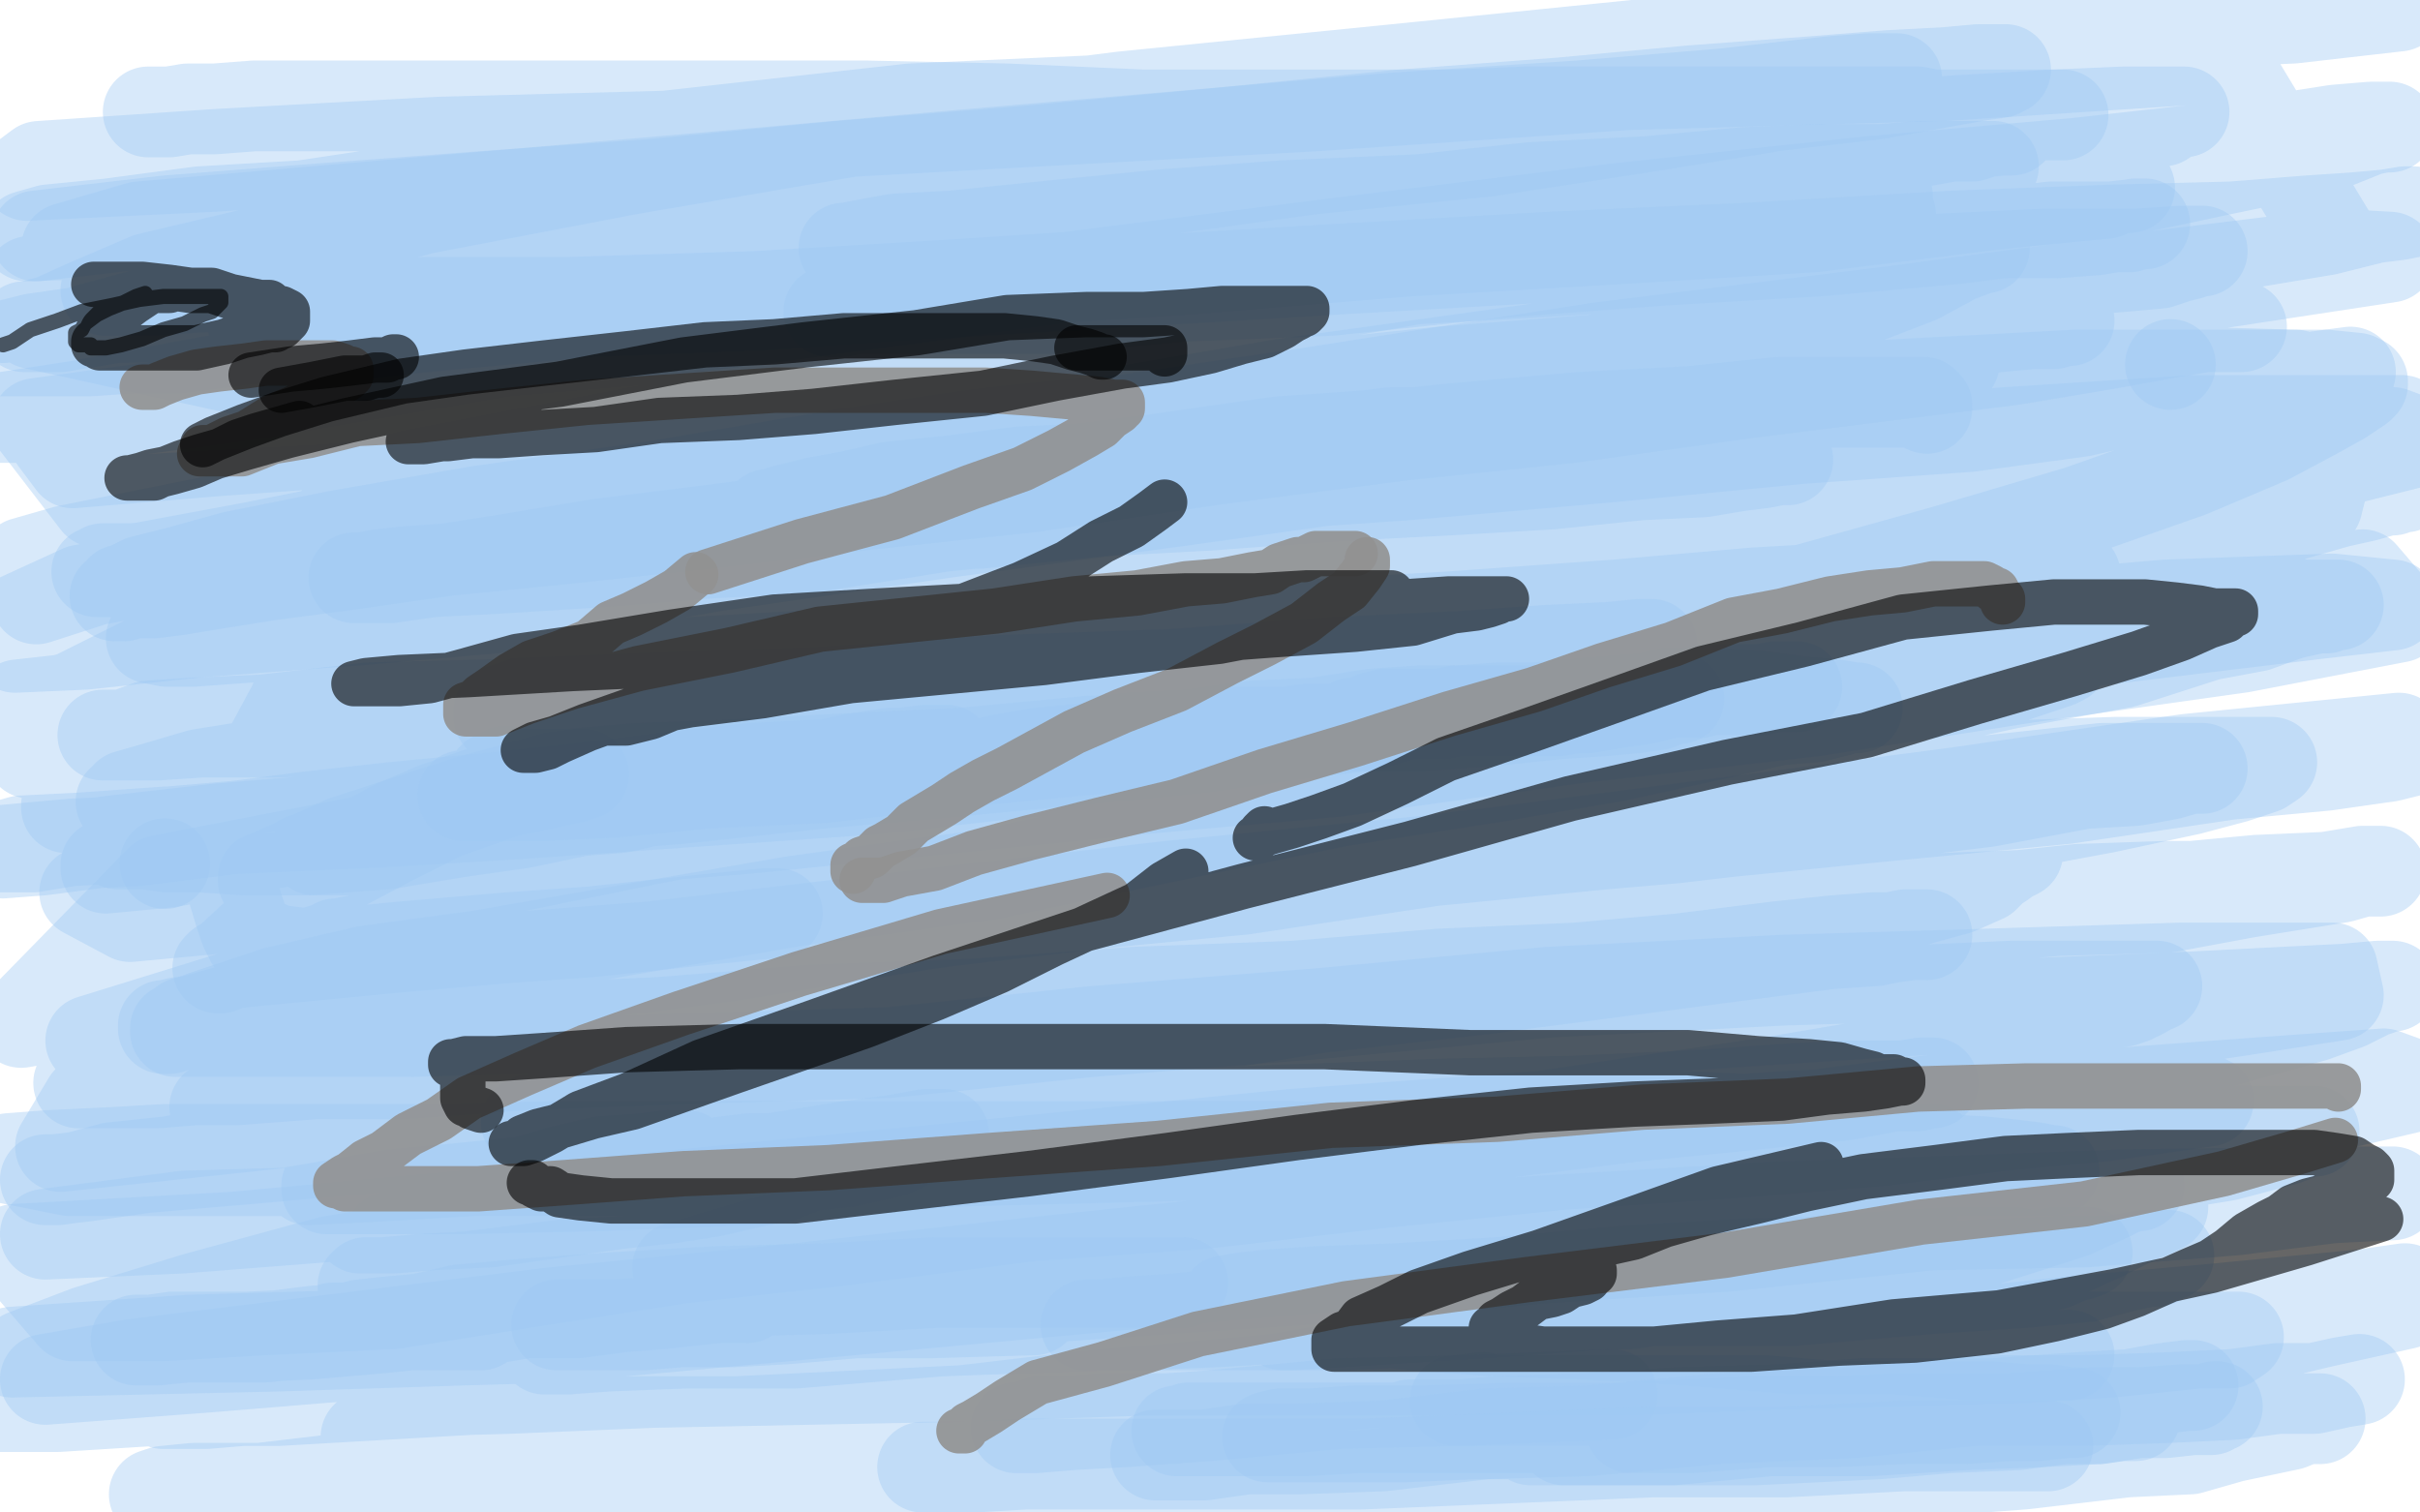 <?xml version="1.0" standalone="no"?>
<!DOCTYPE svg PUBLIC "-//W3C//DTD SVG 1.1//EN"
"http://www.w3.org/Graphics/SVG/1.1/DTD/svg11.dtd">

<svg width="800" height="500" version="1.1" xmlns="http://www.w3.org/2000/svg" xmlns:xlink="http://www.w3.org/1999/xlink" style="stroke-antialiasing: false"><desc>This SVG has been created on https://colorillo.com/</desc><rect x='0' y='0' width='800' height='500' style='fill: rgb(255,255,255); stroke-width:0' /><polyline points="49,37 52,37 52,37 56,37 56,37 62,36 62,36 71,36 71,36 84,35 84,35 102,35 102,35 127,35 127,35 161,35 161,35 200,35 200,35 241,35 241,35 286,35 286,35 333,36 333,36 378,38 378,38 417,38 448,38 481,38 504,37 526,37 541,37 555,37 566,37 577,37 585,37 590,37 597,37 603,37 609,37 613,37 617,37 623,37 628,37 634,37 639,38 646,38 653,38 660,38 667,38 674,38 678,38 680,38 682,38 680,38 677,38 673,38 649,38 628,40 600,40 564,41 522,41 474,45 424,47 373,49 320,51 272,55 227,57 183,59 140,62 100,68 66,70 36,74 16,76 9,78 37,77 202,71 271,68 344,64 417,58 484,54 548,47 596,45 630,44 652,44 662,43 665,43 664,43 662,43 659,43 658,43 655,44 652,45 645,45 634,47 619,48 600,51 565,54 525,58 477,62 423,68 364,74 308,78 255,82 207,85 162,87 122,91 91,93 68,94 53,95 42,95 37,96 36,96 35,96 36,96 37,96 40,96 44,96 51,96 64,95 85,94 118,94 169,90 224,88 288,86 355,82 420,78 481,73 529,70 572,68 597,66 611,65 621,65 624,65 623,65 622,65 621,65 620,66 618,67 615,67 609,68 596,71 574,75 528,80 469,86 407,91 338,95 276,97 223,99 179,99 140,101 111,102 93,103 85,105 83,105 84,105 88,105 117,105 145,105 187,105 240,103 304,101 371,99 443,96 513,90 577,88 633,86 675,84 706,84 721,83 728,83 726,83 724,84 720,85 714,87 703,88 691,89 677,91 654,94 622,98 582,101 531,105 475,109 411,113 347,117 271,122 199,126 129,132 65,134 25,138 0,138 1,138 27,134 70,126 121,120 183,114 245,106 307,100 377,93 445,87 507,81 555,77 589,74 609,72 620,71 625,71 624,71 623,71 621,71 619,72 613,74 605,77 591,81 569,85 532,90 492,96 446,101 395,105 347,111 298,117 253,121 216,124 190,127 177,128 169,129 167,130 168,130 173,130 184,128 208,125 254,117 310,111 369,107 431,101 493,97 546,93 591,91 627,91 642,91 649,91 650,91 650,92 649,93 646,93 643,96 636,98 626,101 612,106 592,112 556,122 515,132 471,141 422,149 365,157 322,163 277,169 240,170 206,172 186,172 174,172 168,172 168,171 168,170 171,169 177,168 186,164 200,161 223,158 261,153 300,151 342,147 382,145 419,144 448,140 471,139 482,138 491,138 495,138 497,138 496,138 493,138 486,141 474,142 454,146 422,149 382,153 331,161 280,165 224,171 173,177 124,182 85,184 58,187 43,188 34,188 33,189 32,189 33,189 40,189 56,186 83,181 118,174 161,169 215,161 275,153 337,146 399,140 461,134 520,130 567,126 602,123 625,121 637,121 644,120 646,120 645,121 644,122 642,122 640,124 632,126 620,129 599,133 564,139 518,146 464,150 408,154 349,158 293,164 240,166 195,168 158,172 132,173 117,173 110,174 109,174 110,174 115,174 126,171 142,168 169,163 207,156 259,146 321,140 389,129 453,123 515,116 571,112 619,109 650,109 670,107 680,106 684,106 682,106 679,107 672,107 661,108 645,110 622,112 588,115 545,119 492,123 438,127 377,131 315,135 251,139 189,143 128,145 72,149 24,153 18,145 69,142 134,137 209,131 292,129 448,122 512,120 562,120 590,120 603,120 606,120 608,120 607,121 606,122 606,123 606,124 605,125 604,126 602,127 598,128 589,130 576,134 554,136 522,141 479,149 427,157 378,167 323,177 274,187 231,194 201,201 179,207 168,209 165,210 168,210 176,210 194,206 229,199 280,193 349,180 425,169 506,160 588,149 663,143 725,139 769,139 794,139 795,145 774,150 757,152 728,156 690,159 645,163 594,167 536,171 482,177 425,185 374,191 328,198 290,204 263,210 249,213 239,214 236,214 237,214 239,214 241,213 246,212 257,210 273,206 311,201 359,197 421,191 496,187 569,180 639,174 704,168 749,164 780,162 792,161 795,161 794,161 791,162 789,162 782,164 773,166 759,170 733,176 692,183 641,191 584,199 516,207 446,216 375,225 313,235 250,243 199,249 160,253 133,256 119,258 114,259 112,260 114,260 117,260 124,260 138,256 161,252 204,247 267,236 342,230 429,223 515,217 599,210 669,206 722,202 756,200 770,200 773,200 771,200 769,201 766,201 757,203 746,207 730,210 702,219 664,226 618,236 555,244 490,252 426,261 361,265 300,269 243,273 193,277 153,279 130,280 117,280 111,280 113,279 116,277 120,275 127,269 154,251 185,239 227,223 280,211 340,197 403,186 462,178 514,170 548,167 566,165 573,164 574,164 569,165 562,168 551,171 536,174 508,180 473,187 429,197 381,203 326,211 278,216 236,220 198,224 167,225 147,227 135,227 129,228 128,228 130,228 133,227 139,225 149,222 167,215 198,207 236,199 282,188 331,180 378,170 415,165 441,163 453,162 459,161 460,161 459,161 456,161 453,161 447,163 423,165 402,166 373,170 342,171 308,173 280,175 252,175 232,175 215,176 202,176 195,176 192,176 194,175 196,175 200,172 209,170 222,167 250,164 297,162 356,162 420,163 487,167 551,171 610,175 655,177 686,179 697,180 701,180 702,180 701,181 698,182 693,184 685,185 657,188 631,190 597,193 557,197 509,201 459,203 402,207 349,209 296,213 248,214 208,218 175,220 149,221 135,222 127,223 125,223 126,223 128,223 132,223 141,222 154,220 176,218 213,214 266,212 330,208 397,206 472,204 541,202 608,200 661,198 703,198 731,198 746,198 754,198 755,198 754,199 751,199 746,201 737,204 724,208 700,212 664,219 616,227 565,233 503,239 435,245 368,252 303,260 241,264 190,270 150,274 121,277 109,279 104,280 104,281 105,281 110,281 118,281 131,281 152,281 185,281 233,280 291,278 353,274 423,270 490,266 554,262 613,260 658,258 695,254 714,254 725,254 728,254 727,254 724,254 717,256 706,258 689,259 657,265 616,270 568,276 509,282 444,288 385,294 323,301 269,307 215,315 169,320 134,326 115,330 104,332 97,333 96,334 98,334 100,334 102,334 109,334 120,334 137,332 176,330 230,326 288,326 357,324 427,322 491,318 547,314 587,312 613,309 624,309 628,309 627,309 626,309 623,310 617,313 607,316 594,322 570,328 535,337 486,342 370,357 305,363 243,369 179,375 128,379 83,383 48,386 27,389 18,390 15,390 19,390 26,389 37,386 56,384 94,377 148,369 213,364 286,356 364,349 445,345 526,341 601,336 665,332 716,330 755,328 775,327 786,326 791,326 790,326 788,326 787,327 784,328 776,332 765,336 747,341 714,350 668,360 605,368 537,379 461,389 317,411 255,419 195,427 146,435 112,441 87,445 73,449 68,451 67,451 67,452 69,452 75,452 86,449 101,447 131,442 171,438 224,434 286,430 347,426 420,424 486,422 548,418 595,416 653,412 665,410 669,410 670,410 668,410 663,411 631,416 599,421 556,427 505,433 448,439 387,443 322,447 263,453 196,457 92,463 51,463 19,465 0,465 8,448 29,440 65,429 109,417 166,407 237,398 385,383 458,379 533,373 592,369 637,367 669,363 683,362 687,361 688,361 687,361 686,361 685,362 682,362 675,363 665,364 648,367 621,370 584,374 539,379 488,383 434,387 381,393 274,401 228,405 195,406 166,408 148,409 138,409 132,409 130,409 129,409 130,409 133,408 136,408 140,406 146,405 157,404 172,404 197,403 236,401 292,397 364,395 442,393 589,393 647,393 689,394 707,396 714,397 715,398 715,399 711,401 708,402 696,408 685,413 671,415 649,421 614,426 571,430 521,432 465,434 357,436 309,438 270,438 236,441 210,442 192,445 180,446 174,447 171,447 170,447 171,447 173,447 186,446 201,446 225,446 265,444 312,444 368,443 485,438 538,436 582,436 619,435 644,435 655,434 661,434 662,434 661,434 659,434 644,434 629,434 606,435 567,437 519,441 457,443 396,447 265,451 204,453 151,455 100,459 63,461 35,462 14,464 6,464 3,464 5,464 8,464 15,463 26,463 43,462 77,458 122,456 172,454 234,452 367,446 434,442 496,440 541,438 580,436 603,435 615,435 622,435 623,435 625,435 625,436 625,437 625,438 625,439 625,440 627,440 632,440 646,442 657,442 668,442 679,442 705,442 715,442 725,442 732,442 736,442 739,442 740,442 737,444 727,444 698,447 667,449 591,451 538,453 486,453 433,453 377,453 319,455 216,457 168,459 132,460 101,462 80,463 68,464 60,464 55,464 54,464 55,464 57,464 57,463 58,463 59,463 61,462 65,460 73,458 86,456 145,448 198,444 260,438 333,432 417,423 498,412 571,405 644,397 736,382 755,377 763,374 765,374 763,374 762,374 756,374 749,374 741,374 731,374 705,374 688,373 666,373 637,371 598,371 554,369 509,369 465,369 392,369 367,369 354,369 344,369 343,369 344,367 347,365 355,362 365,358 383,351 411,341 450,332 485,325 575,310 626,304 671,300 714,294 746,291 769,290 781,288 787,288 786,288 781,288 774,290 743,295 716,300 680,301 637,305 586,309 536,311 480,315 381,323 333,327 294,327 260,330 234,331 216,333 200,334 198,334 199,334 205,333 233,326 267,323 318,317 447,308 517,304 581,302 639,300 682,296 710,295 726,294 724,293 716,293 687,294 668,296 642,297 605,301 514,310 464,314 421,318 376,322 333,325 262,332 235,335 215,337 201,338 192,340 186,340 184,340 183,340 183,341 182,341 181,341 177,342 168,343 163,344 156,344 150,345 143,345 128,346 125,346 125,347 123,347 123,348 125,347 128,346 137,336 146,328 158,320 171,311 215,293 243,287 275,280 307,277 337,272 368,268 408,267 421,267 426,266 428,266 427,266 426,266 425,267 423,268 419,269 412,274 402,277 369,286 341,292 309,296 272,299 235,303 156,306 122,310 112,312 111,312 110,313 110,314 106,314 103,315 99,315 91,314 85,311 83,311 83,310 82,309 81,307 79,301 76,291 76,284 77,276 80,267 85,256 90,246 97,233 99,228 102,224 104,222 110,217 116,214 120,211 128,207 139,202 166,193 181,189 195,187 209,186 218,186 231,186 233,186 234,186 231,186 222,188 194,194 168,197 115,203 84,206 58,208 50,211 55,212 64,212 105,209 170,204 208,200 238,200 259,199 282,198 284,198 279,198 269,200 238,210 210,218 182,228 151,236 91,252 66,256 49,261 42,263 40,265 43,265 52,263 84,256 150,240 191,231 256,221 269,220 279,219 283,218 285,218 283,218 275,221 248,230 222,238 164,253 131,262 98,270 46,281 39,285 35,286 35,287 56,285 77,281 155,268 207,258 296,245 325,242 339,242 348,242 351,242 349,242 341,246 311,259 251,282 211,295 172,308 133,321 75,336 59,338 55,339 54,339 54,340 56,340 65,337 83,332 113,324 216,296 273,281 326,269 364,262 405,257 410,257 411,257 410,257 405,261 374,275 319,300 287,314 248,325 215,336 154,353 126,359 102,362 89,364 72,366 71,366 72,366 77,365 89,359 109,351 141,339 208,317 233,309 247,306 259,303 259,302" style="fill: none; stroke: #9fc8f4; stroke-width: 30; stroke-linejoin: round; stroke-linecap: round; stroke-antialiasing: false; stroke-antialias: 0; opacity: 0.4"/>
<polyline points="257,302 253,302 233,304 196,308 168,310 133,313 81,318 73,319 72,320 73,320 75,318 88,306 110,288 129,278 147,269 167,262 190,257 193,256 191,256 183,257 154,265 114,278 92,288 87,290 87,291 89,291 90,290 95,288 99,285 100,284" style="fill: none; stroke: #9fc8f4; stroke-width: 30; stroke-linejoin: round; stroke-linecap: round; stroke-antialiasing: false; stroke-antialias: 0; opacity: 0.4"/>
<polyline points="122,241 120,239 120,239 116,238 116,238 110,236 110,236 101,233 101,233 92,231 92,231 79,230 79,230 64,230 64,230 52,230 52,230 39,230 39,230 28,232 28,232 19,234 19,234 13,235 13,235 9,236 7,236 8,236 9,236 12,234 16,233 22,231 33,228 47,227 62,226 78,226 95,226 110,226 121,226 129,226 132,226 133,226 130,226 45,229 24,231 6,233 1,240 16,239 35,237 58,234 81,233 105,230 128,230 141,229 152,228 155,228 156,228 155,229 151,231 144,234 132,236 117,240 96,242 71,247 50,250 37,251 27,252 21,253 20,254 23,254 52,253 72,253 95,252 123,250 155,247 190,243 224,240 252,238 273,235 291,234 302,233 309,232 311,232 306,233 296,234 282,236 268,237 244,242 215,245 183,248 151,253 119,257 90,260 64,263 46,264 35,265 27,265 24,266 22,266 22,267 23,267 26,267 31,267 43,265 60,263 90,258 130,255 175,249 227,243 283,239 334,233 382,229 424,228 452,228 469,226 483,225 491,225 496,225 495,225 492,226 483,230 468,233 440,240 402,245 356,253 310,261 259,266 213,274 173,278 144,281 121,282 108,285 102,286 101,286 107,285 114,283 128,282 147,278 174,273 210,266 253,258 301,253 352,249 408,245 460,237 513,233 556,229 590,226 616,224 637,221 652,220 667,219 675,219 679,218 682,218 680,219 674,221 665,224 650,228 624,236 588,245 545,254 496,264 443,276 386,286 345,294 311,299 290,300 280,303 279,303 281,302 288,301 301,296 321,291 353,288 390,284 424,281 459,277 493,274 530,270 564,269 599,265 630,262 656,260 676,260 688,259 695,259 699,259 701,259 700,259 700,260 697,261 692,263 682,267 668,271 639,276 599,280 544,290 488,296 423,302 358,308 302,315 250,322 210,328 184,331 165,334 156,336 153,337 156,337 162,337 174,333 192,328 229,317 279,301 340,282 412,263 481,241 547,224 600,210 643,200 671,194 682,190 686,190 684,192 680,195 675,199 667,202 658,206 642,211 609,218 567,222 516,226 457,228 391,230 324,232 257,234 193,236 137,238 87,242 44,246 10,249 41,252 99,248 167,242 245,233 329,227 413,222 497,213 567,207 620,203 655,198 673,195 680,194 681,194 680,194 676,194 651,194 636,194 614,194 580,196 534,200 478,204 408,208 336,212 263,217 194,221 121,227 62,231 11,237 49,218 101,208 163,200 237,187 313,176 394,165 544,144 606,137 657,130 694,128 715,125 726,125 730,125 731,125 730,125 728,126 721,128 710,131 688,136 651,141 595,145 533,151 465,157 393,162 317,170 242,175 177,179 118,183 68,187 26,189 3,189 8,186 22,182 87,169 137,157 205,144 282,129 358,113 435,98 509,85 568,77 617,67 652,64 666,60 673,58 674,58 672,58 667,58 654,59 639,60 616,62 580,63 531,69 475,73 408,77 338,82 268,88 201,92 140,96 81,100 36,102 7,104 1,105 18,102 47,99 87,96 141,90 198,81 265,75 333,69 406,60 476,54 540,50 599,46 645,40 679,38 702,37 714,37 721,37 722,37 720,37 718,38 715,40 705,41 690,43 667,44 630,48 582,52 520,56 453,58 375,65 308,69 235,73 168,79 106,86 50,90 12,95 6,97 23,96 57,94 156,86 220,82 295,82 376,78 454,73 529,71 590,67 641,63 674,63 695,62 703,62 704,62 703,62 701,62 696,64 685,65 666,67 637,70 596,75 540,81 470,88 394,92 316,99 238,103 169,105 99,107 35,109 10,93 61,87 271,70 349,63 427,57 500,52 570,48 623,44 663,41 686,39 697,38 701,38 702,38 699,38 695,39 687,40 675,40 658,41 624,43 578,46 517,51 445,53 369,57 291,64 218,68 143,74 78,81 22,82 46,75 242,58 321,51 391,45 461,39 522,35 570,31 605,27 618,26 625,26 627,26 626,26 624,26 623,27 620,29 614,32 604,34 586,39 559,44 510,52 454,58 389,62 319,68 252,74 181,85 111,91 54,100 11,107 79,122 144,118 214,112 289,107 362,101 437,94 507,90 608,84 637,83 652,82 656,82 655,82 647,85 634,92 608,102 570,111 527,119 476,123 419,129 366,135 311,143 258,147 204,155 158,162 117,170 79,179 43,188 12,198 30,192 85,182 327,149 427,140 525,133 611,128 686,124 739,124 769,124 779,125 781,126 781,127 780,128 774,132 765,137 750,145 724,156 687,169 643,182 582,199 508,217 421,230 329,239 237,244 148,250 64,252 33,252 122,246 326,230 432,220 635,207 716,200 771,198 791,200 765,203 674,214 606,222 533,231 452,242 367,255 283,266 190,280 106,289 28,295 43,303 118,296 202,287 481,265 568,258 640,254 699,252 735,252 748,252 751,252 748,254 739,257 724,261 696,267 653,275 599,281 534,289 455,298 371,311 287,320 200,329 108,336 30,344 85,327 186,318 286,307 554,287 610,285 649,283 663,282 667,282 665,283 664,283 662,285 659,287 656,290 647,294 636,297 616,303 581,310 529,318 462,324 380,333 294,339 199,346 113,355 29,364 20,379 104,370 193,366 391,348 478,339 620,328 665,326 693,326 708,326 712,326 713,326 712,326 709,328 707,329 706,329 705,330 702,331 696,332 683,335 660,337 623,341 572,347 513,351 445,359 378,366 313,372 251,378 203,382 164,386 134,389 119,391 110,392 108,392 108,393 109,393 131,393 153,393 198,392 251,390 313,384 391,382 469,377 547,371 625,366 692,362 746,358 788,355 799,359 769,366 734,371 642,385 580,393 431,408 345,417 263,426 182,434 109,443 44,451 15,456 68,452 141,446 401,422 482,415 558,404 620,400 660,396 689,393 701,392 707,392 706,392 702,393 696,396 685,401 638,416 597,425 542,433 485,445 422,456 355,462 287,470 226,475 169,483 120,488 86,492 64,492 54,493 51,494 54,494 61,494 72,494 121,494 169,492 224,492 293,492 368,490 441,488 510,486 577,481 636,477 684,476 721,472 747,469 765,469 766,469 767,469 765,469 764,469 762,469 757,471 738,475 724,479 703,480 669,484 629,487 581,491 535,495 501,498 526,497 571,491 591,489 595,488 596,488 593,488 572,488 559,488 540,488 512,490 478,492 441,493 413,495 389,496 376,498 364,498 366,498 371,498 382,495 427,490 467,486 516,478 567,473 626,464 684,454 730,446 768,437 795,431 795,426 781,428 729,433 684,437 571,449 504,453 431,459 366,464 243,470 199,470 165,471 149,474 141,474 138,474 136,474 135,474 132,474 126,474 123,474 121,475 123,475" style="fill: none; stroke: #9fc8f4; stroke-width: 30; stroke-linejoin: round; stroke-linecap: round; stroke-antialiasing: false; stroke-antialias: 0; opacity: 0.4"/>
<polyline points="730,364 716,366 716,366 695,369 695,369 663,372 663,372 623,377 623,377 575,381 575,381 516,385 516,385 457,391 457,391 397,398 397,398 341,402 341,402 279,410 279,410 225,416 225,416 174,424 174,424 130,431 88,433 54,435 24,435 5,413 77,409 153,402 337,384 427,375 510,369 584,358 649,347 701,340 741,334 773,329 771,320 721,320 657,322 590,324 512,328 437,335 361,341 294,348 227,350 174,352 132,355 104,355 78,357 64,357 52,358 42,358 37,358 33,358 30,358 28,358 27,358 26,358 27,358 28,357 34,356 42,353 56,348 86,341 127,334 179,324 241,316 309,305 385,296 469,285 551,277 621,270 683,264 737,256 769,253 790,250 798,248 799,247 796,247 789,248 778,249 764,251 745,254 716,257 676,263 622,269 554,277 484,283 411,294 338,301 267,311 197,318 132,324 71,330 17,336 94,301 163,288 237,273 321,259 403,248 487,235 569,224 645,211 718,200 781,190 793,204 741,214 670,224 600,235 521,244 442,255 375,261 305,268 246,274 195,278 156,279 133,279 120,279 115,279 116,279 121,278 130,273 144,267 170,258 209,247 262,230 320,216 391,203 462,188 538,175 609,164 672,154 723,148 762,144 791,143 799,146 775,152 729,159 672,170 606,180 543,193 476,201 411,210 348,218 297,224 252,229 220,233 199,236 185,236 176,237 170,237 168,237 166,237 165,237 165,236 165,235 168,234 174,232 184,226 204,219 244,206 299,192 370,177 452,161 540,146 632,134 724,123 759,124 688,135 607,148 522,161 433,170 349,179 262,188 186,199 118,205 65,209 28,213 5,214 3,212 13,207 31,202 66,195 115,183 252,157 337,144 432,130 528,115 625,103 707,92 772,84 790,85 744,92 692,100 624,111 548,122 459,133 369,139 277,148 188,155 107,162 32,166 12,140 85,130 167,116 254,105 350,92 445,80 534,69 618,60 686,54 740,48 772,43 784,42 790,42 788,42 783,43 773,47 759,51 735,56 702,63 656,68 600,75 535,79 466,83 393,89 317,94 250,98 186,100 123,100 75,104 38,105 20,108 10,108 8,108 9,108 17,106 28,101 49,92 87,83 140,69 208,56 284,43 371,32 461,23 550,14 631,8 704,1 793,2 758,6 714,8 649,12 568,20 390,32 301,36 220,45 145,47 72,51 13,55 9,58 71,55 144,50 235,46 435,35 538,28 643,25 735,19 773,82 699,98 617,113 530,124 432,138 342,149 252,163 168,174 89,185 27,195 3,206 43,204 247,187 334,176 424,165 511,154 603,145 695,134 777,123 766,167 690,182 597,198 493,216 384,233 274,251 162,270 53,291 7,338 64,328 137,319 215,313 386,293 478,284 563,273 647,262 723,251 793,244" style="fill: none; stroke: #9fc8f4; stroke-width: 30; stroke-linejoin: round; stroke-linecap: round; stroke-antialiasing: false; stroke-antialias: 0; opacity: 0.4"/>
<circle cx="717.5" cy="120.5" r="15" style="fill: #9fc8f4; stroke-antialiasing: false; stroke-antialias: 0; opacity: 0.4"/>
<polyline points="741,108 737,108 737,108 729,108 729,108 717,110 717,110 695,114 695,114 665,119 665,119 625,124 625,124 577,130 577,130 520,138 520,138 463,144 463,144 401,152 401,152 341,161 341,161 285,167 285,167 234,173 188,178 148,182 113,187 90,190 71,193 59,195 51,196 44,196 41,197 39,197 38,197 39,197 40,197 40,196 40,195 41,195 43,194 47,192 59,189 77,184 112,177 158,169 215,161 280,150 348,140 424,127 503,116 579,105 645,94 696,86 739,81 769,76 785,72 793,71 798,70 795,70 789,71 778,72 763,73 738,75 699,76 646,78 578,82 512,85 442,89 375,93 308,97 249,101 196,103 151,107 111,111 82,112 59,115 44,115 30,116 19,116 11,116 5,116 0,116 3,114 11,112 25,110 47,104 85,99 133,91 187,85 244,77 309,71 368,65 433,56 492,50 544,42 587,35 621,31 643,27 654,25 661,24 663,23 662,23 660,23 654,23 643,24 624,25 599,27 559,30 516,34 463,38 403,44 339,50 277,55 215,61 159,65 106,69 55,73 12,78" style="fill: none; stroke: #9fc8f4; stroke-width: 30; stroke-linejoin: round; stroke-linecap: round; stroke-antialiasing: false; stroke-antialias: 0; opacity: 0.4"/>
<circle cx="54.5" cy="285.5" r="15" style="fill: #9fc8f4; stroke-antialiasing: false; stroke-antialias: 0; opacity: 0.4"/>
<polyline points="102,390 123,389 123,389 157,387 157,387 196,387 196,387 238,385 238,385 280,383 280,383 319,383 319,383 364,381 364,381 403,381 403,381 442,381 442,381 478,381 478,381 509,382 509,382 535,384 535,384 555,385 555,385 573,386 590,386 605,387 618,387 631,387 643,387 654,387 663,387 670,387 676,387 678,387 679,387 678,387 673,386 665,385 655,384 636,383 614,383 577,381 533,381 483,381 427,379 372,379 322,379 272,379 225,379 183,379 144,380 110,380 80,380 54,380 37,381 16,382 3,383 23,387 59,387 106,387 153,387 211,387 269,387 325,386 381,386 433,386 481,382 523,382 559,382 588,380 607,380 622,380 632,380 637,380 639,380 639,381 635,383 628,384 617,385 600,386 574,387 536,393 488,397 440,401 384,407 331,409 277,413 229,416 187,418 155,422 138,423 127,424 121,424 120,425 121,425 125,425 130,425 139,425 154,424 179,424 219,421 267,417 325,415 381,413 440,409 493,405 538,405 574,403 600,403 617,403 626,403 631,403 632,403 632,404 630,405 628,406 624,407 614,408 600,411 577,412 543,414 493,418 431,422 361,426 286,428 208,435 132,441 63,443 4,447 92,445 153,443 226,441 295,436 368,434 435,430 502,426 563,422 617,420 659,418 684,417 698,417 709,415 715,415 717,415 716,415 714,416 713,417 710,417 701,419 690,422 669,424 638,426 592,430 545,430 492,434 427,438 366,438 311,440 263,444 227,444 201,445 187,446 182,446 180,446 181,446 183,446 185,446 188,446 192,445 199,445 210,444 224,443 247,441 278,440 320,438 365,438 412,436 460,434 502,432 539,431 565,427 582,427 591,427 597,427 599,427 600,427" style="fill: none; stroke: #9fc8f4; stroke-width: 30; stroke-linejoin: round; stroke-linecap: round; stroke-antialiasing: false; stroke-antialias: 0; opacity: 0.4"/>
<polyline points="342,433 308,434 308,434 283,434 283,434 260,436 260,436 242,437 242,437 225,437 225,437 213,438 213,438 202,438 202,438 194,438 194,438 188,438 188,438 185,438 185,438 184,438 187,438 193,438 202,438 217,437 242,436 284,434 330,430 386,426 445,422 509,416 571,412 638,405 689,404 739,400 771,396 791,395 791,394 774,394 702,395 648,397 587,399 520,403 456,407 394,412 341,414 294,415 257,417 237,419 227,419 224,419 225,419 227,418 231,417 234,416 241,414 251,411 264,408 285,404 318,399 358,391 407,386 455,380 501,374 541,369 581,365 610,362 626,359 634,359 638,358 639,358 638,358 635,358 629,359 621,359 610,359 591,360 563,362 521,364 476,365 423,367 370,369 314,369 267,369 228,369 200,371 183,371 176,371 174,371 176,370 183,369 194,365 216,363 248,358 286,352 334,347 388,341 437,333 490,327 536,321 574,316 605,312 620,311 630,309 636,309 637,309 635,309 632,309 625,310 619,310 606,311 587,313 555,317 521,320 476,322 428,326 375,328 321,332 268,334 218,338 173,340 136,341 105,341 86,341 72,341 63,341 60,341 58,341 58,340 59,340 60,339 61,338 62,338 67,336 76,333 91,328 121,321 158,316 204,308 262,298 327,289 384,277 442,265 493,257 534,250 566,243 588,238 600,237 608,235 611,234 613,234 614,234 613,234 607,233 596,232 581,230 558,229 527,229 488,229 444,229 391,229 338,230 282,232 226,238 173,240 131,240 94,242 67,242 52,243 41,243 35,243 34,243 35,243 37,243 41,243 49,240 64,239 87,238 122,234 161,233 211,231 270,229 329,225 387,223 441,219 483,217 511,215 532,214 542,213 546,213 545,213 542,213 538,214 529,216 517,219 499,222 470,227 427,233 380,241 335,246 281,252 221,260 168,266 120,270 72,274 37,278 14,281 1,282 2,281 24,279 45,278 77,274 122,272 172,269 229,265 287,261 341,255 392,253 437,249 474,245 494,244 505,243 510,243 510,242 508,243 505,244 498,247 488,251 476,253 459,258 433,261" style="fill: none; stroke: #9fc8f4; stroke-width: 30; stroke-linejoin: round; stroke-linecap: round; stroke-antialiasing: false; stroke-antialias: 0; opacity: 0.4"/>
<polyline points="465,236 452,240 452,240 433,242 433,242 398,247 398,247 358,251 358,251 316,255 316,255 271,259 271,259 225,264 225,264 174,268 174,268 134,272 134,272 92,274 92,274 55,275 55,275 27,277 27,277 7,278 0,280 11,280 23,278 40,277 56,275 79,273 102,270 129,267 160,264 189,261 221,257 248,254 268,253 286,252 298,249 306,248 311,248 313,248 312,248 310,248 307,248 302,249 294,249 281,251 268,254 248,256 224,261 195,264 161,267 129,271 102,274 77,275 58,278 47,279 42,279 40,279 39,279 41,279 44,279 48,279 55,280 66,280 81,281 101,281 128,279 152,275 173,272 192,268 205,267 218,264 228,262 235,261 242,260 249,259 257,258 267,257 279,256 291,255 305,254 319,254 331,251 343,249 353,248 363,247 370,246 374,246 376,245 379,245 381,245 384,245 386,244 388,244 392,244 398,243 403,242 411,242 418,242 425,242 432,241 437,241 441,241 445,240 447,239 450,239 452,238 454,237 458,236 461,236 463,236 466,236 471,236 477,236 481,235 487,235 492,235 496,235 499,235 504,235 507,235 511,235 515,235 521,234 525,234 531,233 537,232 544,231 548,230 552,229 556,229 560,229 562,229 563,228 565,228 568,228 570,228 574,228 578,228 582,228 587,227 590,227 592,227 593,227 594,227" style="fill: none; stroke: #9fc8f4; stroke-width: 30; stroke-linejoin: round; stroke-linecap: round; stroke-antialiasing: false; stroke-antialias: 0; opacity: 0.4"/>
<polyline points="531,232 531,233 531,233 523,233 523,233 514,234 514,234 504,234 504,234 495,234 495,234 482,235 482,235 469,235 469,235 454,236 454,236 435,239 435,239 414,240 414,240 393,243 393,243 373,244 373,244 352,247 331,248 316,251 298,252 284,254 269,256 256,257 242,258 230,259 216,259 207,259 197,260 188,260 180,261 175,261 168,262 164,262 158,262 156,263 154,263 153,263 156,263 166,263 181,263 202,262 233,259 273,257 316,252 358,248 404,244 447,239 481,235 507,234 530,232 543,231 550,231 553,231 555,231 553,231 548,233 541,234 530,235 515,236 496,238 470,240 440,240 403,244 360,245 318,249 276,251 239,253 211,254 188,256 174,256 166,257 163,257 165,256 167,255" style="fill: none; stroke: #9fc8f4; stroke-width: 30; stroke-linejoin: round; stroke-linecap: round; stroke-antialiasing: false; stroke-antialias: 0; opacity: 0.4"/>
<polyline points="205,181 224,179 224,179 252,178 252,178 284,174 284,174 324,173 324,173 363,169 363,169 400,167 400,167 440,164 440,164 479,162 479,162 513,160 513,160 542,157 542,157 563,156 563,156 575,154 575,154 583,153 588,152 590,152 591,152 590,152 587,152 580,152 570,154 557,155 537,157 509,159 475,161 441,162 407,164 371,164 340,164 315,165 294,167 279,168 267,169 260,169 256,170 254,170 255,170 257,170 258,169 262,168 270,166 281,164 294,161 314,159 337,156 358,155 381,152 402,149 423,146 438,145 452,144 460,143 466,143 468,143 467,143 464,144 459,146 449,149 437,153 417,158 384,163 352,170 312,174 268,181 232,183 195,186 163,188 143,189 129,191 120,191 117,191 120,191 125,190 134,189 148,188 167,185 197,180 237,175 283,169 331,163 383,155 431,147 477,142 522,138 559,136 588,133 605,133 617,133 625,133 630,133 633,133 634,133 636,133 636,134 637,134 637,135" style="fill: none; stroke: #9fc8f4; stroke-width: 30; stroke-linejoin: round; stroke-linecap: round; stroke-antialiasing: false; stroke-antialias: 0; opacity: 0.4"/>
<polyline points="508,68 480,69 480,69 448,71 448,71 417,74 417,74 385,78 385,78 356,81 356,81 329,86 329,86 309,91 309,91 295,96 295,96 284,99 284,99 279,101 279,101 276,102 276,102 274,103 275,103 278,103 283,102 295,102 314,102 347,102 390,98 440,96 497,90 550,86 601,83 646,79 678,75 698,75 707,74 709,74 707,74 706,74 704,75 699,75 693,76 680,77 664,77 635,78 599,78 554,80 502,80 449,80 399,80 355,80 321,82 298,82 286,82 279,82 280,82 285,81 296,79 315,78 344,75 384,71 424,68 469,66 506,62 545,60 577,57 603,56 622,56 635,55 643,55 648,55 652,55 654,55 655,55 656,55 657,55 659,55" style="fill: none; stroke: #9fc8f4; stroke-width: 30; stroke-linejoin: round; stroke-linecap: round; stroke-antialiasing: false; stroke-antialias: 0; opacity: 0.4"/>
<polyline points="107,400 126,399 126,399 149,398 149,398 176,394 176,394 202,391 202,391 229,388 229,388 255,383 255,383 280,379 280,379 295,377 295,377 306,375 306,375 311,375 311,375 312,375 309,375 303,377 294,381 280,384 263,386 233,391 202,395 159,400 111,402 60,406 15,408 61,402 95,401 130,395 191,389 214,388 232,385 248,383 260,383 270,381 274,381 277,381 277,382 275,382 271,384 266,386 258,389 248,391 235,394 222,396 204,398 183,401 162,404 142,405 130,406 121,406 119,406 120,406 124,405 131,402 141,398 153,396 169,392 186,387 199,384 213,383 221,382 226,382 227,382 225,382 220,383 214,385 205,387 194,389 178,392 160,394" style="fill: none; stroke: #9fc8f4; stroke-width: 30; stroke-linejoin: round; stroke-linecap: round; stroke-antialiasing: false; stroke-antialias: 0; opacity: 0.4"/>
<polyline points="159,438 152,438 152,438 143,438 143,438 132,438 132,438 119,439 119,439 104,440 104,440 88,442 88,442 74,442 74,442 62,442 62,442 52,443 52,443 47,443 47,443 45,443 47,443 50,443 57,442 67,442 82,442 103,441 126,439 155,436 182,433 205,431 225,430 238,429 244,429 247,429 246,429 241,429 237,429 228,430 219,431 206,432 191,434 174,434 156,437 141,438 127,438 118,439 112,439 110,439 112,439 115,439 119,438 128,437 139,436 152,433 174,431 202,429 236,427 273,426 309,424 337,424 365,424 380,424 391,424" style="fill: none; stroke: #9fc8f4; stroke-width: 30; stroke-linejoin: round; stroke-linecap: round; stroke-antialiasing: false; stroke-antialias: 0; opacity: 0.4"/>
<polyline points="655,418 657,418 657,418 660,417 660,417 663,417 663,417 667,416 667,416 671,416 671,416 676,415 676,415 680,414 680,414 683,414 683,414 684,414 678,417 667,420 644,423 615,426 578,430 536,431 499,435 467,437 444,438 431,438 425,438 424,438 428,438 436,437 447,434 462,432 480,431 500,429 526,426 552,425 575,423 607,420 630,418 650,417 664,416 676,415 683,415 687,415 690,414 689,414 686,415 679,418 668,420 650,422 616,426 576,427 531,431 481,433 436,435 402,437 376,438 364,438 359,438 363,438 373,437 388,436 409,434 435,432 467,429 501,425 535,422 567,420 601,417 630,415 647,414 659,414 665,414 666,414 663,414 651,414 634,415 605,417 574,418 540,420 495,424 461,426 435,427 420,428 411,429 405,430 407,430 412,431 422,433 433,434 448,436 467,438 493,440 522,441 556,443 593,446 626,446 652,448 669,448 680,448 684,448" style="fill: none; stroke: #9fc8f4; stroke-width: 30; stroke-linejoin: round; stroke-linecap: round; stroke-antialiasing: false; stroke-antialias: 0; opacity: 0.4"/>
<polyline points="725,458 723,458 723,458 715,459 715,459 704,461 704,461 687,462 687,462 659,464 659,464 627,467 627,467 593,469 593,469 564,471 564,471 549,473 549,473 534,474 534,474 523,475 523,475 518,476 518,476 517,476 519,476 521,476 527,476 537,476 549,476 564,476 580,476 601,475 621,474 644,472 667,471 682,469 694,468 703,468 706,468 705,468 701,468 694,469 681,469 662,470 634,470 603,470 564,472 519,472 478,472 442,472 419,472 402,472 393,472 390,473 389,473 392,473 399,473 407,473 417,473 432,473 449,472 471,472 494,470 523,469 554,467 588,466 616,464 642,464 661,464 673,464 683,464 688,464 691,464 692,464 690,464 687,464 682,465 670,465 656,465 635,466 605,466 568,468 537,468 506,470 488,471 475,471 468,471 466,471 467,471 472,471 481,471 494,471 509,471 523,471 542,471 562,470 585,470 607,470 630,468 650,468 667,468 680,467" style="fill: none; stroke: #9fc8f4; stroke-width: 30; stroke-linejoin: round; stroke-linecap: round; stroke-antialiasing: false; stroke-antialias: 0; opacity: 0.4"/>
<polyline points="641,470 613,470 613,470 577,470 577,470 537,472 537,472 501,472 501,472 470,473 470,473 448,473 448,473 433,474 433,474 423,474 423,474 419,475 422,475 428,475 438,475 448,475 465,475 488,474 516,474 550,472 589,471 626,469 662,469 691,467 707,467 721,466 729,466 733,465 732,465 731,466 729,466 725,466 716,467 707,467 694,469 675,470 650,471 618,473 585,473 553,476 525,476 506,476" style="fill: none; stroke: #9fc8f4; stroke-width: 30; stroke-linejoin: round; stroke-linecap: round; stroke-antialiasing: false; stroke-antialias: 0; opacity: 0.4"/>
<polyline points="539,472 559,472 559,472 585,470 585,470 607,470 607,470 630,469 630,469 650,469 650,469 664,468 664,468 674,468 674,468 683,467 683,467 686,467 686,467 684,467 684,467 678,466 678,466 670,466 670,466 658,465 658,465 643,465 643,465 626,465 626,465 607,465 607,465 583,463 583,463 567,463 567,463 550,463 550,463 533,463 533,463 519,463 519,463 506,463 496,463 488,463 485,463 483,463 481,463 482,463 490,462" style="fill: none; stroke: #9fc8f4; stroke-width: 30; stroke-linejoin: round; stroke-linecap: round; stroke-antialiasing: false; stroke-antialias: 0; opacity: 0.4"/>
<polyline points="533,461 485,463 485,463 443,464 443,464 400,468 400,468 372,470 372,470 354,471 354,471 342,472 342,472 338,472 338,472 336,472 336,472 338,472 338,472 339,472 339,472 341,471 344,470 353,470 365,469 388,469" style="fill: none; stroke: #9fc8f4; stroke-width: 30; stroke-linejoin: round; stroke-linecap: round; stroke-antialiasing: false; stroke-antialias: 0; opacity: 0.4"/>
<polyline points="780,456 774,457 774,457 765,459 765,459 753,459 753,459 738,461 738,461 717,462 717,462 689,463 689,463 653,463 653,463 613,467 613,467 568,469 568,469 525,473 525,473 491,474 491,474 457,478 457,478 429,479 412,479 398,481 388,481 383,481 382,481 383,481 387,481" style="fill: none; stroke: #9fc8f4; stroke-width: 30; stroke-linejoin: round; stroke-linecap: round; stroke-antialiasing: false; stroke-antialias: 0; opacity: 0.4"/>
<polyline points="677,478 660,478 660,478 629,478 629,478 590,480 590,480 546,480 546,480 498,482 498,482 450,484 450,484 406,484 406,484 367,484 367,484 339,484 339,484 322,485 322,485 311,485 311,485 305,485" style="fill: none; stroke: #9fc8f4; stroke-width: 30; stroke-linejoin: round; stroke-linecap: round; stroke-antialiasing: false; stroke-antialias: 0; opacity: 0.4"/>
<polyline points="47,128 48,128 48,128 51,128 51,128 53,127 53,127 58,125 58,125 65,123 65,123 72,122 72,122 81,121 81,121 88,120 88,120 95,120 95,120 102,120 102,120 106,120 106,120 110,120 110,120 113,121 115,122 116,122 116,123 116,124 115,125 112,127 108,129 103,132 97,135 90,138 82,143 76,145 70,148 67,148 66,150 67,150 69,150 73,150 80,150 90,146 102,144 118,140 138,139 165,136 194,133 225,131 256,129 284,129 306,129 326,129 341,130 352,131 363,132 368,133 370,133 371,133 371,134 371,135 370,135 370,136 367,138 364,141 359,144 350,149 338,155 321,161 295,171 265,179 234,189" style="fill: none; stroke: #919191; stroke-width: 15; stroke-linejoin: round; stroke-linecap: round; stroke-antialiasing: false; stroke-antialias: 0; opacity: 0.9"/>
<polyline points="230,190 224,195 224,195 217,199 217,199 209,203 209,203 202,206 202,206 195,212 195,212 185,216 185,216 176,219 176,219 169,223 169,223 162,228 162,228 159,230 159,230 157,232 157,232 154,233 154,233 154,234 154,235 154,236 155,236 156,236 157,236 159,236 164,236 174,232 189,227 211,221 241,215 271,208 300,205 329,202 355,198 376,196 392,193 404,192 414,190 420,189 423,187 426,186 429,185 431,185 433,184 435,183 437,183 439,183 441,183 443,183 445,183 446,183 447,183 448,183" style="fill: none; stroke: #919191; stroke-width: 15; stroke-linejoin: round; stroke-linecap: round; stroke-antialiasing: false; stroke-antialias: 0; opacity: 0.9"/>
<polyline points="452,185 452,187 452,187 450,190 450,190 446,195 446,195 440,199 440,199 431,206 431,206 418,213 418,213 406,219 406,219 389,228 389,228 371,235 371,235 355,242 355,242 344,248 344,248 333,254 333,254 325,258 318,262 312,266 307,269 302,272 298,276 293,279 291,280 288,283 285,284 284,285 283,286 282,286 282,287 282,288" style="fill: none; stroke: #919191; stroke-width: 15; stroke-linejoin: round; stroke-linecap: round; stroke-antialiasing: false; stroke-antialias: 0; opacity: 0.9"/>
<polyline points="285,291 288,291 288,291 292,291 292,291 298,289 298,289 309,287 309,287 322,282 322,282 340,277 340,277 364,271 364,271 389,265 389,265 418,255 418,255 448,246 448,246 479,236 479,236 507,228 507,228 530,220 553,213 573,205 589,202 605,198 618,196 629,195 639,193 645,193 650,193 654,193 656,193 658,194 659,195 660,195 661,197 662,198 662,199" style="fill: none; stroke: #919191; stroke-width: 15; stroke-linejoin: round; stroke-linecap: round; stroke-antialiasing: false; stroke-antialias: 0; opacity: 0.9"/>
<polyline points="366,296 311,308 311,308 264,322 264,322 225,335 225,335 194,346 194,346 173,355 173,355 155,363 155,363 145,370 145,370 135,375 135,375 127,381 127,381 121,384 121,384 116,388 116,388 114,389 114,389 111,391 111,392 112,392 114,393 115,393 116,393 117,393 122,393 128,393 141,393 158,393 186,391 226,388 274,386 327,382 383,378 440,372 495,370 543,366 591,364 634,360 670,359 698,359 718,359 735,359 747,359 755,359 762,359 766,359 769,359 772,359 773,359 773,360" style="fill: none; stroke: #919191; stroke-width: 15; stroke-linejoin: round; stroke-linecap: round; stroke-antialiasing: false; stroke-antialias: 0; opacity: 0.9"/>
<polyline points="772,377 759,381 759,381 735,388 735,388 689,398 689,398 635,404 635,404 570,415 570,415 505,423 505,423 445,431 445,431 396,441 396,441 365,451 365,451 343,457 343,457 333,463 333,463 327,467 327,467 322,470 320,471 319,473 317,473" style="fill: none; stroke: #919191; stroke-width: 15; stroke-linejoin: round; stroke-linecap: round; stroke-antialiasing: false; stroke-antialias: 0; opacity: 0.9"/>
<polyline points="83,124 96,122 96,122 107,121 107,121 116,120 116,120 124,119 124,119 128,119 128,119 130,118 130,118 131,118 131,118" style="fill: none; stroke: #000000; stroke-width: 15; stroke-linejoin: round; stroke-linecap: round; stroke-antialiasing: false; stroke-antialias: 0; opacity: 0.6"/>
<polyline points="93,129 104,127 104,127 114,125 114,125 121,125 121,125 124,124 124,124 126,124 126,124 125,124 125,124" style="fill: none; stroke: #000000; stroke-width: 15; stroke-linejoin: round; stroke-linecap: round; stroke-antialiasing: false; stroke-antialias: 0; opacity: 0.6"/>
<polyline points="67,147 71,145 71,145 81,141 81,141 92,137 92,137 108,132 108,132 133,126 133,126 154,123 154,123 180,120 180,120 207,117 207,117 233,114 233,114 256,113 256,113 279,111 279,111 294,111 294,111 308,111 321,111 332,111 342,112 349,113 355,115 359,116 362,117 364,118 365,118" style="fill: none; stroke: #000000; stroke-width: 15; stroke-linejoin: round; stroke-linecap: round; stroke-antialiasing: false; stroke-antialias: 0; opacity: 0.6"/>
<polyline points="356,115 368,115 368,115 377,115 377,115 383,115 383,115 384,115 384,115 385,115 385,116 385,117" style="fill: none; stroke: #000000; stroke-width: 15; stroke-linejoin: round; stroke-linecap: round; stroke-antialiasing: false; stroke-antialias: 0; opacity: 0.6"/>
<polyline points="99,140 92,142 92,142 85,144 85,144 79,146 79,146 73,149 73,149 66,151 66,151 60,153 60,153 55,155 55,155 50,156 50,156 47,157 47,157 43,158 43,158 42,158 43,158 45,158 47,158 48,158 51,158 53,157 57,156 64,154 71,151 81,148 95,144 115,139 147,132 185,127 226,119 266,114 303,110 333,105 359,104 378,104 393,103 404,102 412,102 419,102 422,102 424,102 427,102 429,102 430,102 431,102 432,102 432,103 431,104 430,104 429,105 427,106 424,108 418,111 410,113 400,116 386,119 371,121 349,125 325,130 296,133 269,136 244,138 218,139 197,142 179,143 165,144 156,144 148,145 142,145 139,146 136,146 135,146 136,146 140,146 146,145 157,143 174,141" style="fill: none; stroke: #000000; stroke-width: 15; stroke-linejoin: round; stroke-linecap: round; stroke-antialiasing: false; stroke-antialias: 0; opacity: 0.6"/>
<polyline points="385,166 381,169 381,169 374,174 374,174 364,179 364,179 353,186 353,186 338,193 338,193 312,203 312,203 289,210 289,210 261,220 261,220 236,228 236,228 211,234 211,234 194,240 194,240 184,244 184,244 177,246 173,248 174,248 176,248 177,248 181,247 185,245 194,241 205,237 223,230 251,222 287,213 325,208 367,204 404,202 438,199 464,199 479,198 489,198 495,198 498,198 497,198 496,198 495,199 492,200 488,201 480,202 467,206 448,208 419,210 379,213 329,215 279,217 234,219 189,221 155,223 132,224 121,225 117,226 119,226 121,226 125,226 132,226 142,225 153,222 171,217 192,214 222,209 256,204 290,202 327,200 361,198 392,197 415,197 432,196 446,196 454,196 458,196 460,196 459,196 458,196 456,197 452,200 441,203 424,208 403,212 376,215 345,219 313,222 281,225 252,230 228,233 212,236 203,238 198,239 197,239 200,239 203,239 207,239 215,237 227,232 247,227 275,218 308,212 348,208 382,205 413,205 435,205" style="fill: none; stroke: #000000; stroke-width: 15; stroke-linejoin: round; stroke-linecap: round; stroke-antialiasing: false; stroke-antialias: 0; opacity: 0.6"/>
<polyline points="392,288 385,292 385,292 376,299 376,299 363,305 363,305 348,312 348,312 330,321 330,321 309,330 309,330 286,339 286,339 266,346 266,346 243,354 243,354 226,360 226,360 209,366 209,366 196,369 196,369 186,372 178,374 173,376 171,378 169,378 170,378 173,378 176,377 182,374 192,368 208,362 232,351 269,338 311,323 359,307 411,293 466,279 519,264 571,252 617,243 653,232 684,223 707,216 721,211 730,207 736,205 738,203 739,203 739,202 738,202 737,202 736,202 735,202 734,202 732,202 727,201 719,200 709,199 696,199 681,199 679,199 658,201 629,204 596,213 563,221 535,231 504,242 478,251 462,259 447,266 436,270 427,273 420,275 417,276 415,277 416,277 417,276 417,275 418,274" style="fill: none; stroke: #000000; stroke-width: 15; stroke-linejoin: round; stroke-linecap: round; stroke-antialiasing: false; stroke-antialias: 0; opacity: 0.6"/>
<polyline points="175,391 176,391 176,391 177,392 177,392 179,393 179,393 180,393 180,393 182,393 182,393 185,395 185,395 192,396 192,396 202,397 202,397 216,397 216,397 234,397 234,397 263,397 297,393 340,388 386,382 429,376 469,371 506,367 540,365 566,364 589,363 604,361 616,360 623,359 628,358 629,358 629,357 628,357 626,356 625,356 623,356 621,356 619,355 615,354 608,352 598,351 581,350 558,348 525,348 486,348 438,346 388,346 338,346 291,346 244,346 207,347 179,349 164,350 154,350 150,351 149,351 149,352 151,352 151,353 152,353 153,354 153,355 153,357 153,359 153,361 153,362 153,363 154,365 155,365 156,366 159,367" style="fill: none; stroke: #000000; stroke-width: 15; stroke-linejoin: round; stroke-linecap: round; stroke-antialiasing: false; stroke-antialias: 0; opacity: 0.6"/>
<polyline points="602,385 568,393 568,393 540,403 540,403 509,414 509,414 486,421 486,421 469,427 469,427 459,432 459,432 450,436 450,436 447,440 447,440 444,441 444,441 441,443 441,443 441,445 441,445 441,446 443,446 445,446 448,446 452,446 460,446 471,446 484,446 503,446 525,446 551,446 579,446 608,444 633,443 660,440 679,436 695,432 706,428 715,424 724,420 731,417 737,413 743,408 750,404 754,402 758,399 763,397 767,396 772,394 774,393 778,393 779,392 782,390 783,390 784,390 784,389 784,388 784,387 783,386 781,385 778,383 772,382 765,381 755,381 743,381 726,381 707,381 684,382 663,383 640,386 616,389 597,393 581,397 564,401 550,405 540,409 531,411 527,414 524,415 522,416 521,416 521,417 521,418 522,418 523,418 523,419 524,419 525,419 526,419 526,420 527,420 527,421 526,421 525,423 523,424 519,425 516,427 513,428 508,429 504,432 500,434 497,436 495,437 494,439 493,439 493,440 493,441 494,441 495,442 497,442 499,443 503,445 510,446 519,446 531,446 547,446 568,444 594,442 626,437 661,434 699,427 731,420 762,411 787,403" style="fill: none; stroke: #000000; stroke-width: 15; stroke-linejoin: round; stroke-linecap: round; stroke-antialiasing: false; stroke-antialias: 0; opacity: 0.6"/>
<polyline points="56,96 55,96 55,96 53,96 53,96 52,96 52,96 50,96 50,96 47,98 47,98 44,100 44,100 40,103 40,103 37,106 37,106 34,109 34,109 33,111 33,111 32,113 32,113 31,113 31,114 32,114 33,115 34,115 36,115 38,115 42,115 49,115 57,115 65,115 74,113 80,111 85,110 89,109 91,109 91,108 93,108 94,107 95,106 95,105 95,104 95,103 93,102 91,102 89,100 86,100 81,99 76,98 70,96 63,96 56,95 47,94 39,94 31,94" style="fill: none; stroke: #000000; stroke-width: 15; stroke-linejoin: round; stroke-linecap: round; stroke-antialiasing: false; stroke-antialias: 0; opacity: 0.6"/>
<polyline points="48,97 45,98 45,98 41,100 41,100 36,102 36,102 32,104 32,104 28,107 28,107 27,109 27,109 25,110 25,110 25,111 25,111 25,112 25,112 25,113 26,114 27,114 28,114 30,114 30,115 32,115 35,115 40,114 47,112 54,109 61,107 67,104 70,103 72,101 73,100 73,99 73,98 72,98 71,98 69,98 66,98 61,98 54,98 46,99 37,101 27,103 19,106 10,109 4,113 1,114" style="fill: none; stroke: #000000; stroke-width: 5; stroke-linejoin: round; stroke-linecap: round; stroke-antialiasing: false; stroke-antialias: 0; opacity: 0.6"/>
</svg>
